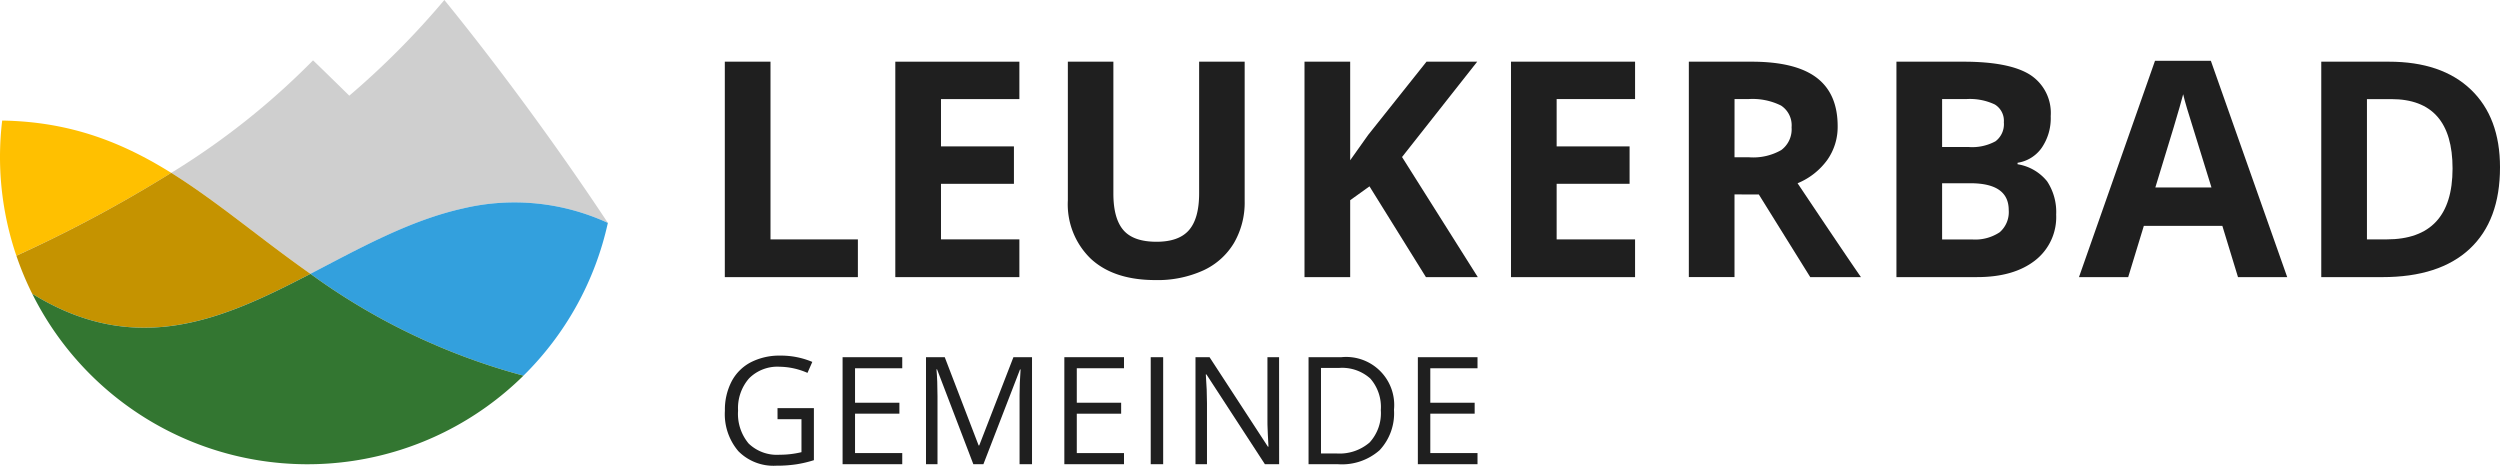 <svg xmlns="http://www.w3.org/2000/svg" width="351.415" height="65.456"><g data-name="Gruppe 88210"><g fill="#1f1f1f" data-name="Gruppe 271"><path d="M109.291 57.368h5.115v7.317a16.521 16.521 0 0 1-2.429.576 18.458 18.458 0 0 1-2.86.2 6.935 6.935 0 0 1-5.321-2.032 8.014 8.014 0 0 1-1.9-5.7 8.61 8.61 0 0 1 .941-4.111 6.373 6.373 0 0 1 2.712-2.7 8.789 8.789 0 0 1 4.147-.931 11.334 11.334 0 0 1 4.487.885l-.679 1.543a10.029 10.029 0 0 0-3.921-.864 5.614 5.614 0 0 0-4.291 1.637 6.35 6.35 0 0 0-1.544 4.538 6.49 6.49 0 0 0 1.487 4.62 5.725 5.725 0 0 0 4.369 1.574 12.956 12.956 0 0 0 3.056-.36v-4.632h-3.365Z" data-name="Pfad 267"/><path d="M126.826 65.251h-8.387V50.209h8.387v1.554h-6.637v4.846h6.236v1.543h-6.236v5.537h6.637Z" data-name="Pfad 268"/><path d="m136.818 65.251-5.1-13.337h-.082q.144 1.584.144 3.766v9.571h-1.616V50.209h2.635l4.764 12.41h.083l4.806-12.41h2.614v15.045h-1.75v-9.695q0-1.666.144-3.622h-.082l-5.146 13.317Z" data-name="Pfad 269"/><path d="M157.996 65.251h-8.386V50.209h8.386v1.554h-6.637v4.846h6.236v1.543h-6.236v5.537h6.637Z" data-name="Pfad 270"/><path d="M161.752 65.251V50.209h1.75v15.045Z" data-name="Pfad 271"/><path d="M179.802 65.251h-2l-8.223-12.628h-.083q.165 2.224.165 4.076v8.552h-1.616V50.209h1.976l8.2 12.575h.083q-.021-.278-.093-1.785t-.052-2.155v-8.635h1.636Z" data-name="Pfad 272"/><path d="M195.947 57.584a7.6 7.6 0 0 1-2.022 5.7 8 8 0 0 1-5.819 1.971h-4.168V50.209h4.61a6.753 6.753 0 0 1 7.4 7.378Zm-1.852.063a6.061 6.061 0 0 0-1.477-4.436 5.918 5.918 0 0 0-4.389-1.492h-2.542v12.02h2.131a6.477 6.477 0 0 0 4.7-1.539 6.091 6.091 0 0 0 1.577-4.553Z" data-name="Pfad 273"/><path d="M207.688 65.251h-8.386V50.209h8.386v1.554h-6.637v4.846h6.236v1.543h-6.236v5.537h6.637Z" data-name="Pfad 274"/></g><g data-name="Gruppe 273"><g data-name="Gruppe 272"><path fill="#cfcfcf" d="m85.288 31.261.158.07C78.515 20.864 70.241 9.562 62.461 0a114.867 114.867 0 0 1-13.362 13.449c-3.149-3.088-5.088-4.975-5.1-4.961a104.545 104.545 0 0 1-19.93 15.811c6.447 4.017 12.442 9.181 19.566 14.2 6.993-3.635 14.015-7.553 21.549-9.217a31.338 31.338 0 0 1 20.104 1.979Z" data-name="Pfad 275"/><path fill="#33a0dd" d="M85.288 31.261a31.338 31.338 0 0 0-20.106-1.983c-7.534 1.664-14.556 5.582-21.549 9.217a90.932 90.932 0 0 0 29.946 14.31 43.152 43.152 0 0 0 11.866-21.474Z" data-name="Pfad 276"/></g><path fill="#ffc000" d="M.307 16.947A43.679 43.679 0 0 0 0 22.027a43.156 43.156 0 0 0 2.3 13.918 191.2 191.2 0 0 0 21.764-11.646C17.272 20.064 9.971 17.102.307 16.947Z" data-name="Pfad 277"/><path fill="#c59300" d="M43.634 38.495c-7.125-5.014-13.12-10.178-19.567-14.2A191.2 191.2 0 0 1 2.303 35.947a42.925 42.925 0 0 0 2.227 5.347c14.688 9.053 26.853 3.569 39.104-2.799Z" data-name="Pfad 278"/></g><g fill="#1f1f1f" data-name="Gruppe 274"><path d="M101.884 38.954V8.671h6.422v24.98h12.283v5.3Z" data-name="Pfad 279"/><path d="M143.29 38.954h-17.44V8.671h17.44v5.258h-11.019v6.649h10.253v5.261h-10.253v7.809h11.019Z" data-name="Pfad 280"/><path d="M174.958 8.671v19.595a11.3 11.3 0 0 1-1.5 5.883 9.774 9.774 0 0 1-4.34 3.873 15.508 15.508 0 0 1-6.711 1.346q-5.842 0-9.072-2.993a10.615 10.615 0 0 1-3.232-8.192V8.671h6.4V27.21q0 3.5 1.408 5.137t4.661 1.636q3.148 0 4.567-1.646t1.418-5.169v-18.5Z" data-name="Pfad 281"/><path d="M207.728 38.954h-7.29l-7.935-12.759-2.713 1.947v10.812h-6.421V8.671h6.421v13.858l2.527-3.562 8.2-10.295h7.127l-10.565 13.4Z" data-name="Pfad 282"/><path d="M229.835 38.954h-17.44V8.671h17.44v5.258h-11.024v6.649h10.253v5.261h-10.253v7.809h11.024Z" data-name="Pfad 283"/><path d="M243.813 27.329v11.62h-6.42V8.671h8.823q6.172 0 9.135 2.247t2.961 6.825a8.036 8.036 0 0 1-1.47 4.754 9.729 9.729 0 0 1-4.164 3.262q6.836 10.213 8.908 13.195h-7.126l-7.229-11.62Zm0-5.219h2.072a7.926 7.926 0 0 0 4.5-1.016 3.623 3.623 0 0 0 1.45-3.189 3.316 3.316 0 0 0-1.481-3.066 8.989 8.989 0 0 0-4.588-.911h-1.948Z" data-name="Pfad 284"/><path d="M266.574 8.671h9.424q6.443 0 9.352 1.833a6.38 6.38 0 0 1 2.911 5.831 7.349 7.349 0 0 1-1.274 4.453 5.088 5.088 0 0 1-3.386 2.093v.207a6.673 6.673 0 0 1 4.153 2.4 7.818 7.818 0 0 1 1.274 4.681 7.716 7.716 0 0 1-2.993 6.463q-2.994 2.319-8.131 2.319h-11.33Zm6.42 11.993h3.729a6.817 6.817 0 0 0 3.779-.807 3.013 3.013 0 0 0 1.171-2.673 2.676 2.676 0 0 0-1.274-2.5 8.185 8.185 0 0 0-4.028-.755h-3.377Zm0 5.1v7.892h4.185a6.211 6.211 0 0 0 3.915-1.014 3.749 3.749 0 0 0 1.264-3.113q0-3.77-5.385-3.77Z" data-name="Pfad 285"/><path d="m314.586 38.955-2.2-7.208h-11.035l-2.2 7.208h-6.918L302.92 8.547h7.852l10.733 30.408Zm-3.728-12.6q-3.046-9.8-3.429-11.082t-.548-2.029q-.683 2.65-3.915 13.111Z" data-name="Pfad 286"/><path d="M351.416 23.523q0 7.477-4.256 11.454t-12.293 3.977h-8.576V8.671h9.508q7.415 0 11.516 3.915t4.101 10.937Zm-6.669.165q0-9.757-8.617-9.756h-3.418v19.719h2.755q9.279 0 9.28-9.963Z" data-name="Pfad 287"/></g><path fill="#337631" d="M4.531 41.292a43.221 43.221 0 0 0 69.05 11.513 90.92 90.92 0 0 1-29.946-14.31c-12.251 6.372-24.416 11.856-39.104 2.797Z" data-name="Pfad 288"/></g></svg>